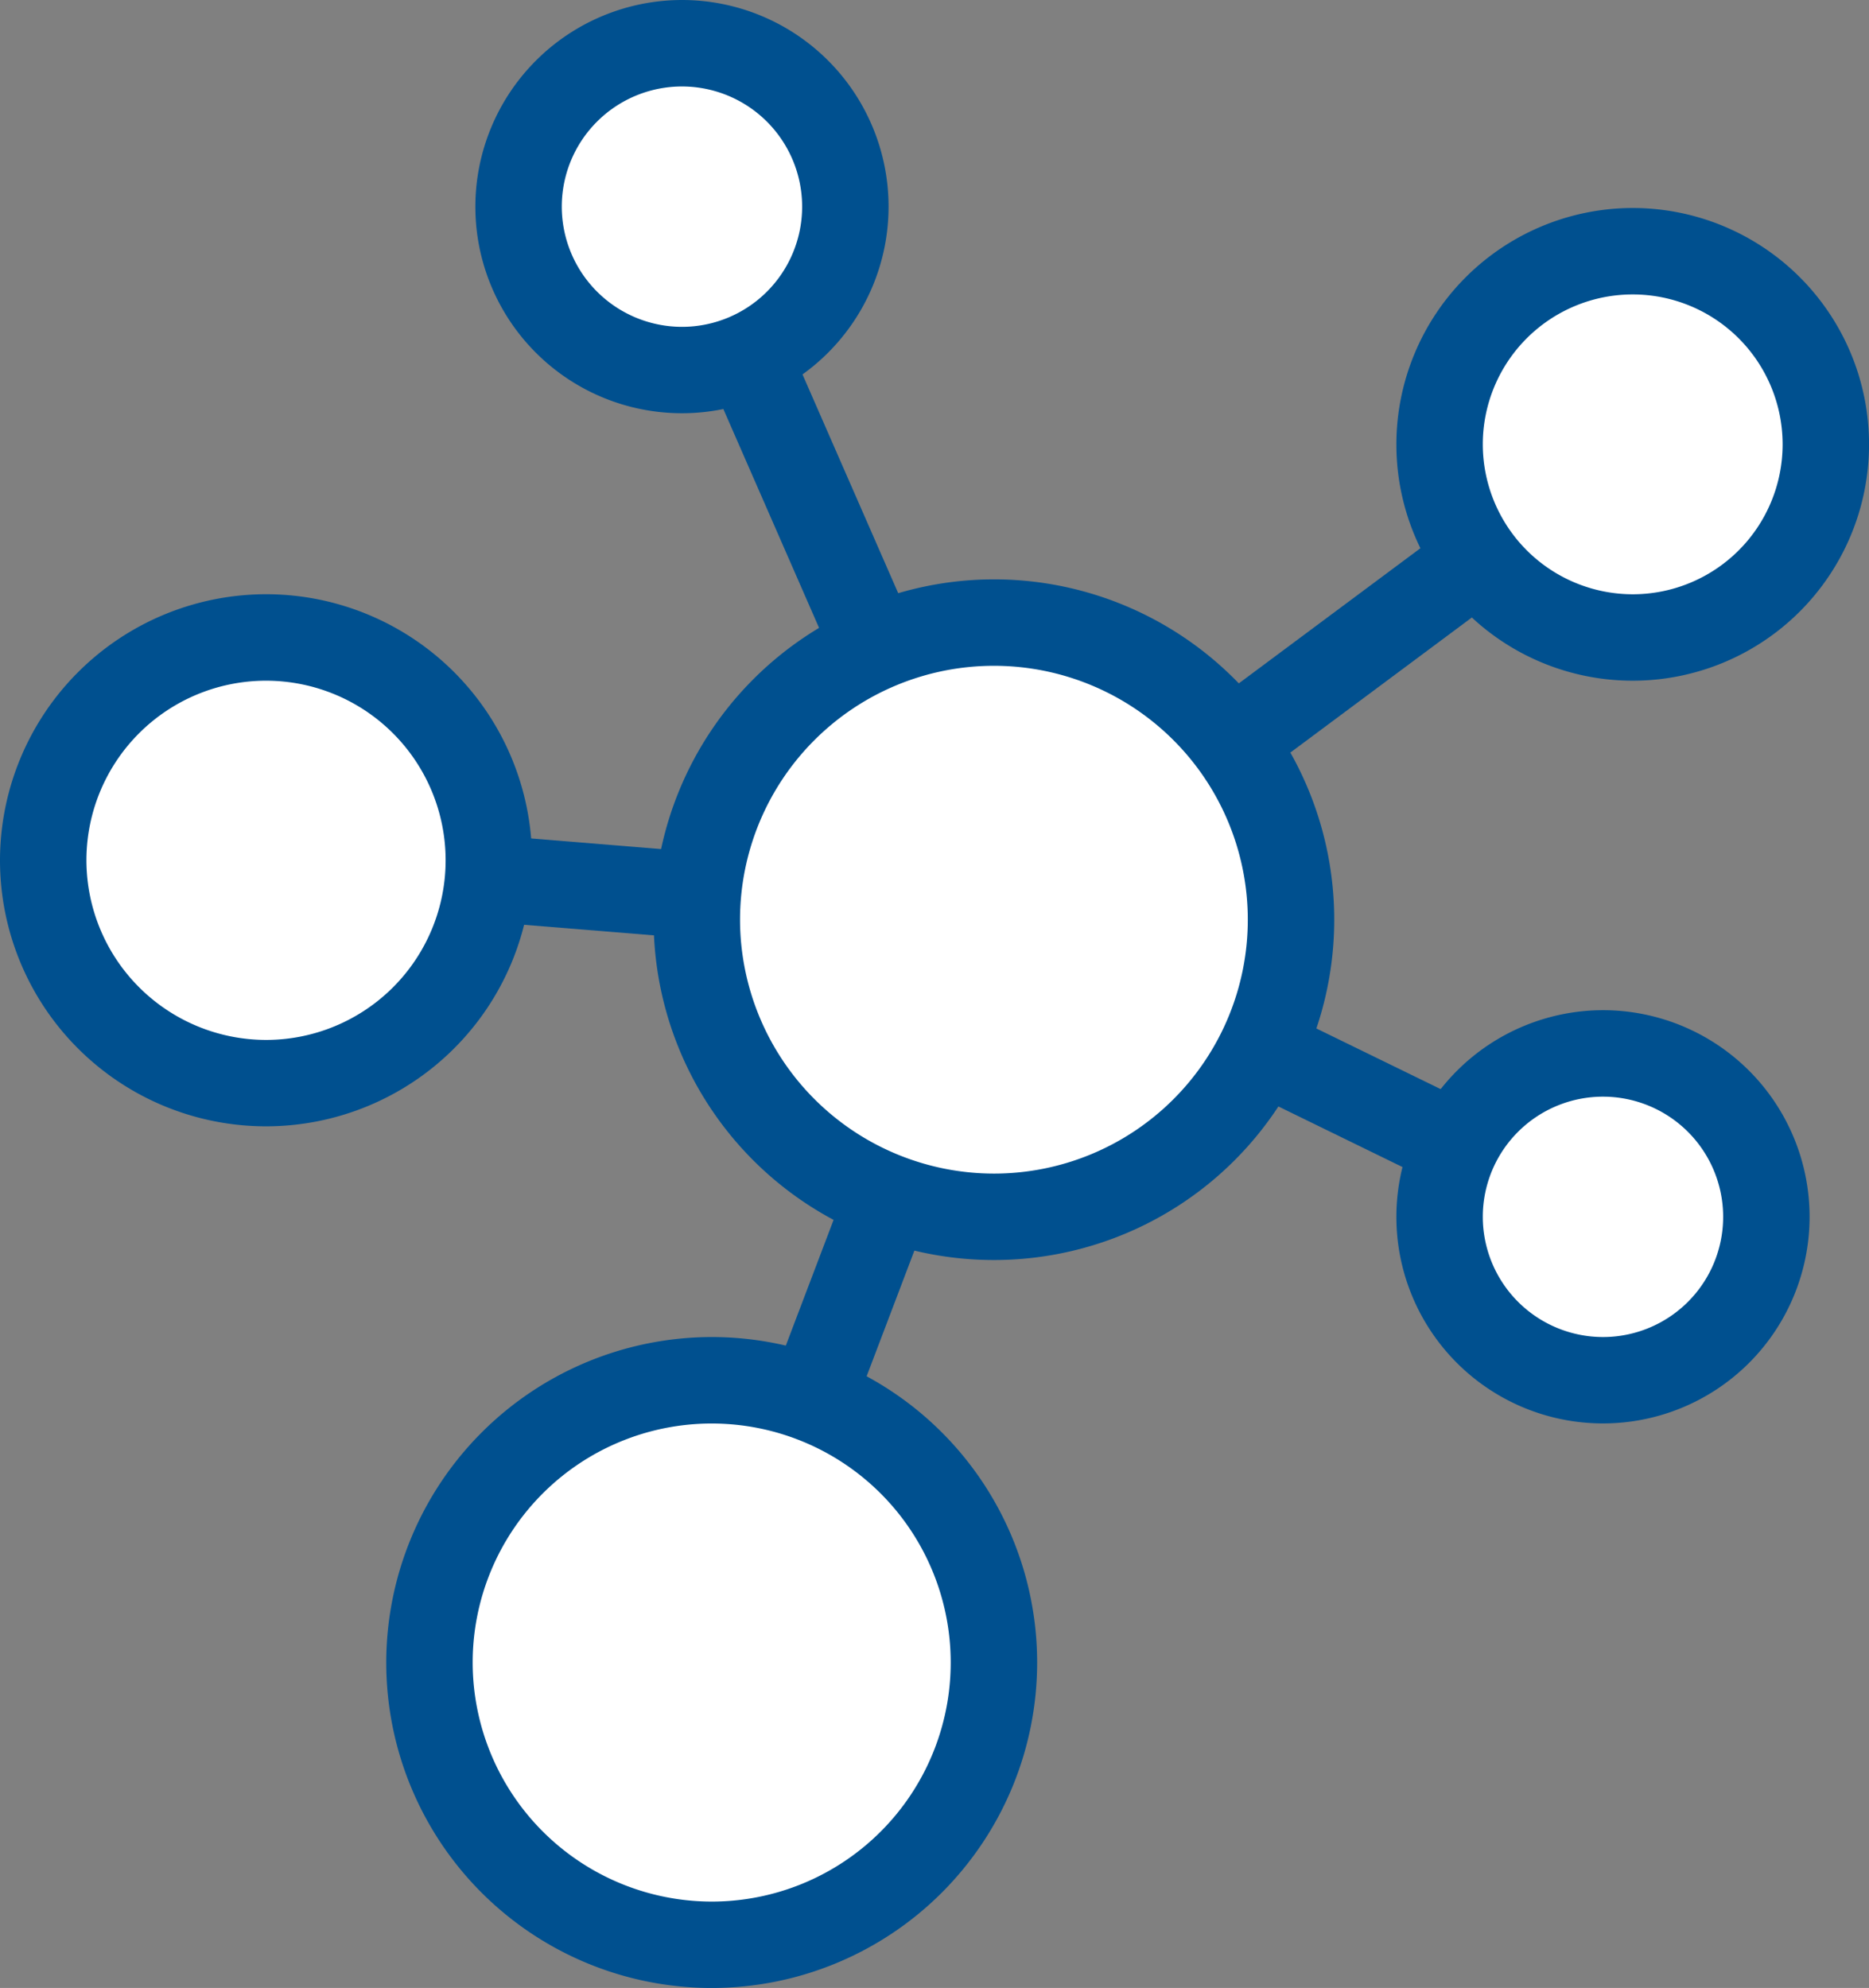 <svg xmlns="http://www.w3.org/2000/svg" width="43.25" height="46" viewBox="0 0 43.25 46"><rect x="0" y="0" width="43.25" height="46" fill="#808080" stroke="none"/><g transform="translate(-379 -367)"><path d="M457.655,413.774l-15.57-7.6,16.1-11.981,1.194,1.6-13.463,10.019,12.617,6.155Z" transform="translate(-42 -17.719)" fill="#00508f"/><path d="M424.622,413.043l-1.87-.71,6.386-16.806L422.084,379.4l1.832-.8,7.382,16.874Z" transform="translate(-28.219 -7.219)" fill="#00508f"/><path d="M16.762,2.372-.081,1,.081-1,16.925.378Z" transform="translate(385.156 386.906)" fill="#00508f"/><path d="M4.469,0A4.469,4.469,0,1,1,0,4.469,4.469,4.469,0,0,1,4.469,0Z" transform="translate(412.313 372.813)" fill="#fff"/><path d="M4.469-1A5.469,5.469,0,1,1-1,4.469,5.475,5.475,0,0,1,4.469-1Zm0,8.938A3.469,3.469,0,1,0,1,4.469,3.473,3.473,0,0,0,4.469,7.938Z" transform="translate(412.313 372.813)" fill="#00508f"/><path d="M3.781,0A3.781,3.781,0,1,1,0,3.781,3.781,3.781,0,0,1,3.781,0Z" transform="translate(412.313 391.375)" fill="#fff"/><path d="M3.781-1A4.781,4.781,0,1,1-1,3.781,4.787,4.787,0,0,1,3.781-1Zm0,7.563A2.781,2.781,0,1,0,1,3.781,2.784,2.784,0,0,0,3.781,6.563Z" transform="translate(412.313 391.375)" fill="#00508f"/><path d="M3.781,0A3.781,3.781,0,1,1,0,3.781,3.781,3.781,0,0,1,3.781,0Z" transform="translate(391 368)" fill="#fff"/><path d="M3.781-1A4.781,4.781,0,1,1-1,3.781,4.787,4.787,0,0,1,3.781-1Zm0,7.563A2.781,2.781,0,1,0,1,3.781,2.784,2.784,0,0,0,3.781,6.563Z" transform="translate(391 368)" fill="#00508f"/><path d="M5.156,0A5.156,5.156,0,1,1,0,5.156,5.156,5.156,0,0,1,5.156,0Z" transform="translate(380 381.75)" fill="#fff"/><path d="M5.156-1A6.156,6.156,0,1,1-1,5.156,6.163,6.163,0,0,1,5.156-1Zm0,10.313A4.156,4.156,0,1,0,1,5.156,4.161,4.161,0,0,0,5.156,9.313Z" transform="translate(380 381.75)" fill="#00508f"/><path d="M6.531,0A6.531,6.531,0,1,1,0,6.531,6.531,6.531,0,0,1,6.531,0Z" transform="translate(388.938 398.938)" fill="#fff"/><path d="M6.531-1A7.531,7.531,0,1,1-1,6.531,7.54,7.54,0,0,1,6.531-1Zm0,13.063A5.531,5.531,0,1,0,1,6.531,5.538,5.538,0,0,0,6.531,12.063Z" transform="translate(388.938 398.938)" fill="#00508f"/><path d="M6.875,0A6.875,6.875,0,1,1,0,6.875,6.875,6.875,0,0,1,6.875,0Z" transform="translate(395.125 381.406)" fill="#fff"/><path d="M6.875-1A7.875,7.875,0,1,1-1,6.875,7.884,7.884,0,0,1,6.875-1Zm0,13.75A5.875,5.875,0,1,0,1,6.875,5.882,5.882,0,0,0,6.875,12.75Z" transform="translate(395.125 381.406)" fill="#00508f"/></g></svg>